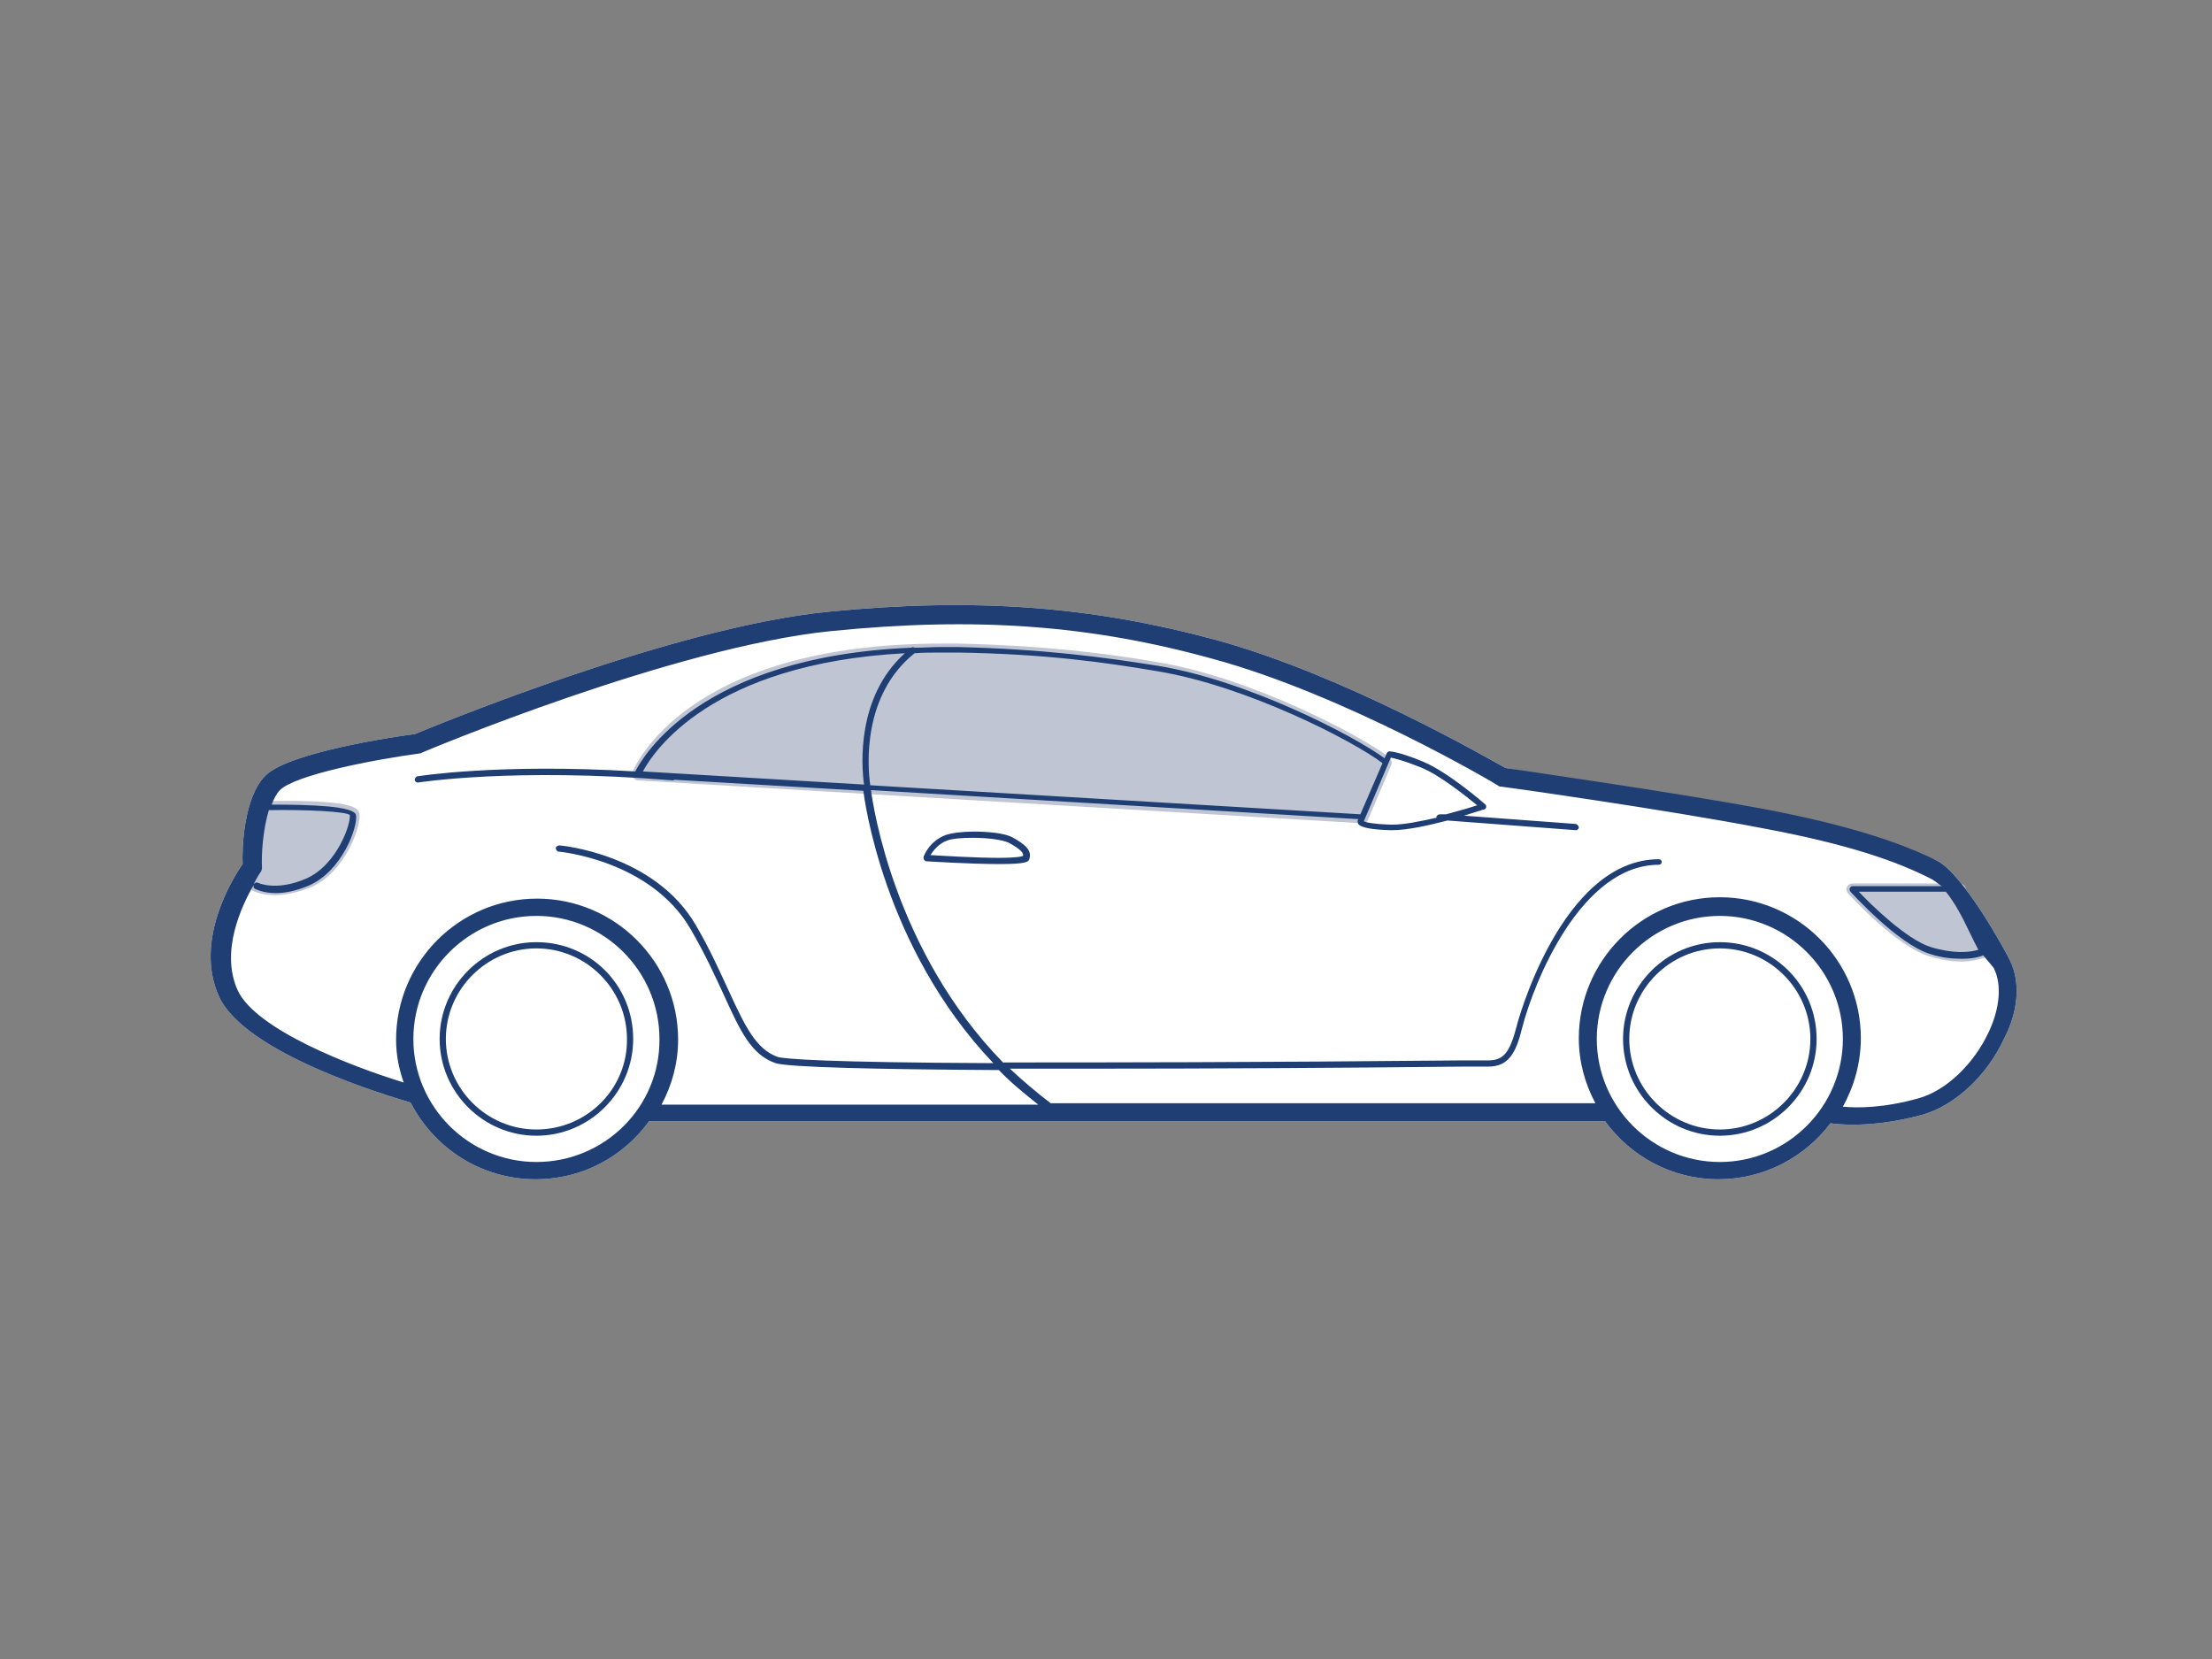 <?xml version="1.0" encoding="utf-8"?>
<!-- Generator: Adobe Illustrator 22.1.0, SVG Export Plug-In . SVG Version: 6.00 Build 0)  -->
<svg version="1.1" id="Layer_1" xmlns="http://www.w3.org/2000/svg" xmlns:xlink="http://www.w3.org/1999/xlink" x="0px" y="0px"
	 width="320px" height="240px" viewBox="0 0 320 240" style="enable-background:new 0 0 320 240;" xml:space="preserve">
<rect x="0" y="0" width="320" height="240" fill="#808080" stroke="none"/>
<style type="text/css">
	.st0{fill:#FFFFFF;}
	.st1{fill:#BFC5D3;}
	.st2{fill:#1F3E74;}
</style>
<g>
	<path class="st0" d="M290.8,139c-0.7-1.5-6.8-12.6-10.6-14.5c-4.2-2.1-51.5-11.5-62.4-13.4c-2.4-1.3-23.2-13.4-41.8-18.5
		c-18.1-4.9-34.9-6.2-56.2-4.1c-22.4,2.2-57.1,16.6-59.8,17.7c-2.5,0.3-18.2,2.6-21.6,6c-3.2,3.2-3.4,10.7-3.3,12.8
		c-1.4,2-7.1,11.1-3.4,19.2c3.8,8.2,24.3,14.3,27.7,15.3c3.4,6.6,10.2,11.1,18.1,11.1c6.8,0,12.7-3.3,16.4-8.4h138.3
		c3.7,5.1,9.7,8.4,16.4,8.4c6.6,0,12.5-3.2,16.2-8.1c0.7,0.1,1.8,0.2,3.3,0.2c2.4,0,5.8-0.3,9.9-1.4c4.7-1.3,9.4-5.6,11.9-11
		C292,146.3,292.3,142.1,290.8,139z"/>
	<g>
		<g>
			<g>
				<path class="st1" d="M283.7,139.1c-1.3,0-2.9-0.2-4.7-0.8c-4.7-1.4-11.4-8.8-11.7-9.1c-0.2-0.3-0.3-0.6-0.1-0.9
					c0.1-0.3,0.5-0.5,0.8-0.5h15.5c0.5,0,0.9,0.4,0.9,0.9c0,0.5,3.9,7.8,4.2,8.2c0.3,0.4,0.2,0.9-0.2,1.2
					C288.2,138,286.6,139.1,283.7,139.1z"/>
			</g>
			<g>
				<path class="st1" d="M39.8,129.5c-2,0-3.1-0.6-3.2-0.6c-0.4-0.2-0.6-0.8-0.3-1.2c0.2-0.4,0.8-10.4,0.8-10.9
					c0-0.5,0.4-0.9,0.9-0.9c13.6-0.3,13.8,1.1,14,1.8c0.3,1.7-2,8.5-7.1,10.7C42.8,129.2,41.1,129.5,39.8,129.5z"/>
			</g>
			<g>
				<path class="st1" d="M197.1,119.1C197.1,119.1,197.1,119.1,197.1,119.1l-104.8-6.2c-0.3,0-0.5-0.2-0.7-0.4
					c-0.2-0.2-0.2-0.5-0.1-0.8c0.3-0.8,7.8-18.6,44.8-18.6c0.8,0,1.5,0,2.3,0c12.6,0.3,21.4,1.4,28.9,2.7
					c13.4,2.2,29.6,10.7,33.5,13.8c0.3,0.2,0.4,0.7,0.3,1l-3.4,8C197.8,118.9,197.5,119.1,197.1,119.1z"/>
			</g>
		</g>
		<g>
			<path class="st2" d="M77.6,136.3c-7.7,0-14,6.3-14,14c0,7.7,6.3,14,14,14c7.7,0,14-6.3,14-14C91.6,142.5,85.4,136.3,77.6,136.3z
				 M77.6,163.4c-7.2,0-13.1-5.9-13.1-13.1c0-7.2,5.9-13.1,13.1-13.1c7.2,0,13.1,5.9,13.1,13.1C90.8,157.5,84.9,163.4,77.6,163.4z"
				/>
			<path class="st2" d="M248.8,136.3c-7.7,0-14,6.3-14,14c0,7.7,6.3,14,14,14c7.7,0,14-6.3,14-14
				C262.8,142.5,256.5,136.3,248.8,136.3z M248.8,163.4c-7.2,0-13.1-5.9-13.1-13.1c0-7.2,5.9-13.1,13.1-13.1
				c7.2,0,13.1,5.9,13.1,13.1C261.9,157.5,256,163.4,248.8,163.4z"/>
			<path class="st2" d="M290.8,139c-0.7-1.5-6.8-12.6-10.6-14.5c-4.9-2.4-12-5-25.2-7.5c-12.9-2.4-35.3-5.6-37.2-5.9
				c-2.4-1.3-23.2-13.4-41.8-18.5c-18.1-4.9-34.9-6.2-56.2-4.1c-22.4,2.2-57.1,16.6-59.8,17.7c-2.5,0.3-18.2,2.6-21.6,6
				c-3.2,3.2-3.4,10.7-3.3,12.8c-1.4,2-7.1,11.1-3.4,19.2c3.8,8.2,24.3,14.3,27.7,15.3c3.4,6.6,10.2,11.1,18.1,11.1
				c6.8,0,12.7-3.3,16.4-8.4h138.3c3.7,5.1,9.7,8.4,16.4,8.4c6.6,0,12.5-3.2,16.2-8.1c0.7,0.1,1.8,0.2,3.3,0.2
				c2.4,0,5.8-0.3,9.9-1.4c4.7-1.3,9.4-5.6,11.9-11C292,146.3,292.3,142.1,290.8,139z M286.2,137.4c-1.3,0.4-3.6,0.6-6.9-0.4
				c-3.5-1.1-8.6-6.1-10.4-8h12.6C283.6,131.6,284.7,134.6,286.2,137.4z M37.6,126.3c0.2-0.2,0.3-0.5,0.3-0.8
				c-0.1-1.7,0.1-5.4,1-8.3c5.4-0.1,11.2,0.2,11.7,0.7c0.2,1.2-1.8,7.2-6.3,9.2c-4.4,1.9-7,0.6-7,0.6c-0.2-0.1-0.4,0-0.6,0.2
				C37.2,126.9,37.6,126.3,37.6,126.3z M77.6,168.1c-9.8,0-17.8-8-17.8-17.8c0-9.8,8-17.8,17.8-17.8c9.8,0,17.8,8,17.8,17.8
				C95.5,160.1,87.5,168.1,77.6,168.1z M248.8,168.1c-9.8,0-17.8-8-17.8-17.8c0-9.8,8-17.8,17.8-17.8c9.8,0,17.8,8,17.8,17.8
				C266.6,160.1,258.6,168.1,248.8,168.1z M287.7,149.3c-2.2,4.7-6.2,8.5-10.2,9.6c-5,1.4-8.8,1.4-10.9,1.2c1.6-2.9,2.6-6.3,2.6-9.9
				c0-11.3-9.2-20.4-20.4-20.4c-11.3,0-20.4,9.2-20.4,20.4c0,3.4,0.9,6.6,2.4,9.4h-78.8c-2.1-1.6-4.1-3.3-5.9-5c3.6,0,7.3,0,11.1,0
				c17,0,36.6-0.1,54.6-0.3c2,0,3.2,0,3.5,0c2.9,0,4-1.9,4.9-5.6c1.7-6.6,8.5-23.6,19.8-23.6c0.2,0,0.4-0.2,0.4-0.4
				c0-0.2-0.2-0.4-0.4-0.4c-14.2,0-20.6,24-20.6,24.2c-1,3.8-1.9,4.9-4.1,4.9c-0.3,0-1.5,0-3.5,0c-30.6,0.3-51.9,0.3-66.7,0.3
				c-15.7-16.1-18.8-37.1-19.1-39.4l70.5,4.2l-0.1,0.2c0,0.1,0,0.4,0.1,0.5c0.2,0.3,1,0.8,4.6,0.9l0.3,0c2.2,0,5.3-0.7,8-1.4
				l18.6,1.4c0,0,0,0,0,0c0.2,0,0.4-0.2,0.4-0.4c0-0.2-0.2-0.4-0.4-0.5l-16.2-1.2c1.6-0.5,2.8-0.9,2.9-0.9c0.1,0,0.3-0.2,0.3-0.3
				c0-0.2,0-0.3-0.1-0.4c-0.2-0.2-5.4-4.7-9-6.2c-3.6-1.5-4.8-1.5-4.9-1.5c0,0,0,0,0,0c-0.2,0-0.3,0.1-0.4,0.3l-0.3,0.7
				c-4.5-3.3-19.9-11.3-32.9-13.4c-7.6-1.2-16.3-2.4-28.9-2.7c-0.8,0-1.6,0-2.3,0c-1.3,0-2.6,0.1-3.9,0.1c-0.2-0.1-0.3-0.1-0.5,0
				c0,0,0,0,0,0c-30.6,1.3-38.8,15.8-39.9,17.9c-19.9-1.2-31.4,0.7-31.5,0.7c-0.2,0-0.4,0.3-0.4,0.5c0,0.2,0.2,0.4,0.4,0.4
				c0,0,0,0,0.1,0c0.1,0,13.7-2.2,36.9-0.3c0.1,0,0.1,0,0.1-0.1l27.4,1.6c0.1,0.9,2.8,22.6,18.8,39.4c-24-0.1-30.2-0.6-31.2-0.9
				c-3.1-1.1-4.7-4.4-7-9.4c-1.3-2.8-2.7-6-4.8-9.6c-6-10.4-19.6-11.6-19.8-11.6c-0.2,0-0.5,0.2-0.5,0.4c0,0.2,0.2,0.5,0.4,0.5
				c0.1,0,13.3,1.2,19.1,11.2c2.1,3.6,3.5,6.7,4.8,9.5c2.4,5.3,4,8.7,7.5,9.9c1.8,0.6,14.7,0.9,32.3,1c1.7,1.8,3.7,3.4,5.7,5H95.7
				c1.5-2.8,2.4-6,2.4-9.4c0-11.3-9.2-20.4-20.4-20.4c-11.3,0-20.4,9.2-20.4,20.4c0,2.2,0.4,4.2,1.1,6.2c-7.5-2.3-21.3-7.6-24-13.3
				c-2.6-5.7,0.6-12.3,2.3-15.3c-0.1,0.2,0,0.5,0.2,0.6c0.1,0,1.1,0.6,3,0.6c1.3,0,2.9-0.3,4.8-1.1c4.8-2.1,7.1-8.5,6.8-10.2
				c-0.3-1.3-6.5-1.5-12.2-1.5c0.3-0.8,0.7-1.6,1.2-2.1c2.2-2.2,13.5-4.4,20.2-5.3c0.1,0,0.2,0,0.3-0.1c0.4-0.2,36.4-15.3,59.2-17.6
				c20.9-2.1,37.5-0.9,55.2,4c19.2,5.2,41.2,18.2,41.4,18.4c0.1,0.1,0.3,0.1,0.4,0.1c0.2,0,23.7,3.3,37.7,6
				c12.9,2.4,19.6,4.9,24.2,7.2c0.5,0.2,1.1,0.7,1.8,1.2h-12.9c-0.2,0-0.3,0.1-0.4,0.3c-0.1,0.2,0,0.3,0.1,0.5
				c0.3,0.3,6.9,7.6,11.5,9c1.8,0.6,3.4,0.7,4.6,0.7c1.4,0,2.4-0.2,3.1-0.5c0.8,1,1.5,1.7,1.6,2
				C289.6,142.5,289.3,145.9,287.7,149.3z M93,111.6c1.5-2.8,9.8-15.6,37.9-17.1c-7,6.3-6.3,16.2-5.9,19L93,111.6z M132.3,94.5
				c1.3-0.1,2.6-0.1,4-0.1c0.8,0,1.5,0,2.3,0c12.5,0.2,21.2,1.4,28.8,2.7c12.9,2.1,28.4,10.1,32.6,13.3l-3.2,7.4l-70.9-4.2
				C125.5,110.9,124.7,100.6,132.3,94.5z M208.3,117.8c-0.2,0-0.5,0.2-0.5,0.4c0,0,0,0,0,0.1c-2.3,0.5-4.6,1-6.4,1l-0.3,0
				c-2.5-0.1-3.4-0.3-3.8-0.5l3.9-9.2c0.5,0.1,1.8,0.4,4.3,1.4c2.8,1.1,6.7,4.3,8.2,5.5c-0.9,0.3-2.6,0.8-4.5,1.3L208.3,117.8z"/>
			<path class="st2" d="M146.4,121.1c-1.2-0.6-3.6-0.8-5.5-0.8c-1.7,0-3.2,0.2-4.1,0.5c-2.4,0.9-3.2,3.1-3.2,3.2
				c0,0.1,0,0.3,0.1,0.4c0.1,0.1,0.2,0.2,0.3,0.2c0.1,0,6.3,0.4,10.6,0.4c3.7,0,4.2-0.3,4.3-0.7C149.4,122.9,148,122,146.4,121.1z
				 M144.5,124.1c-3.4,0-8.2-0.3-9.9-0.4c0.4-0.6,1.1-1.6,2.4-2.1c0.8-0.3,2.2-0.4,3.8-0.4c2.2,0,4.2,0.3,5.1,0.7
				c1.9,1,2.2,1.6,2.1,1.9C147.9,123.9,147.1,124.1,144.5,124.1z"/>
		</g>
	</g>
</g>
</svg>
